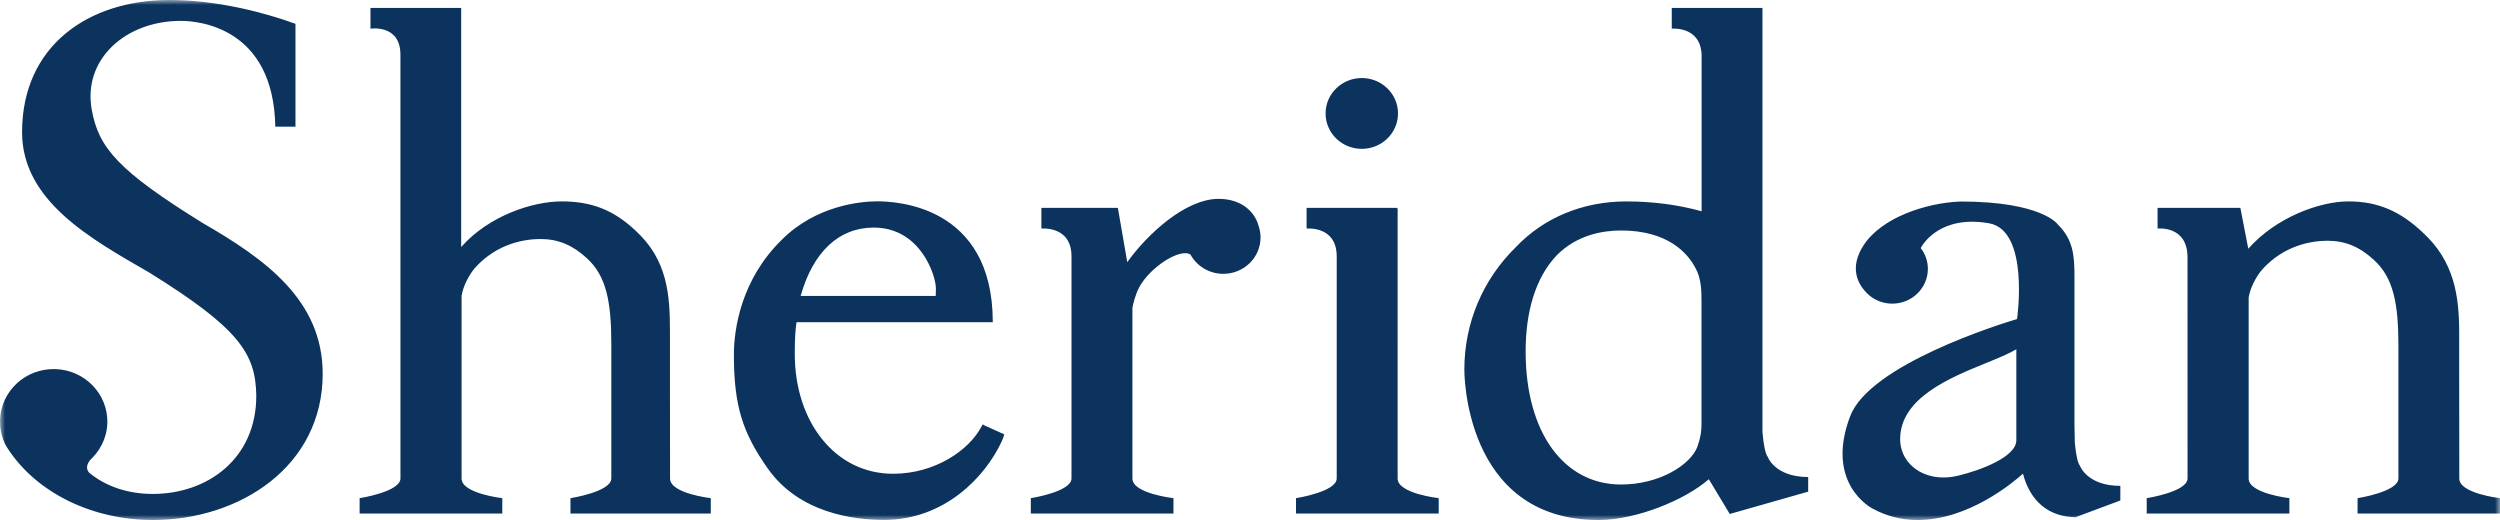 <svg xmlns="http://www.w3.org/2000/svg" width="250" height="52" viewBox="0 0 250 52" fill="none"><g clip-path="url(#clip0_2442_1450)"><mask id="mask0_2442_1450" style="mask-type:luminance" maskUnits="userSpaceOnUse" x="-1" y="-1" width="251" height="54"><path d="M-167847e-9 52.001H250V.590567e-4H-167847e-9V52.001z" fill="#fff"/></mask><g mask="url(#mask0_2442_1450)"><path d="M67.006 47.857 66.995 37.743V33.214C67.001 29.501 66.764 25.991 63.547 23.056 61.38 21.012 59.173 20.14 56.171 20.14 53.26 20.14 48.885 21.57 46.118 24.7V.793H37.047V2.866C37.078 2.87 40.043 2.396 40.043 5.476L40.046 47.844C40.046 49.179 35.992 49.812 35.962 49.816v1.538H50.229V49.816C50.2 49.812 46.159 49.352 46.159 47.857V29.568C46.331 28.567 46.901 27.5 47.484 26.805c2.26-2.526 5.092-2.903 6.577-2.903 1.745.0 3.216.612 4.631 1.927 1.952 1.774 2.44 4.381 2.44 8.569v13.446C61.132 49.179 57.076 49.812 57.047 49.816v1.538H71.078V49.816C71.049 49.812 67.006 49.352 67.006 47.857zm72.758.0V20.881C139.764 20.84 139.692 20.812 139.684 20.784H130.66v2.072C130.69 22.86 133.671 22.558 133.671 25.639V47.844C133.671 49.179 129.63 49.812 129.6 49.816v1.538h14.271V49.816C143.843 49.812 139.764 49.352 139.764 47.857zM136.179 14.885C138.179 14.885 139.801 13.3 139.801 11.344 139.801 9.389 138.179 7.804 136.179 7.804S132.557 9.389 132.557 11.344C132.557 13.3 134.179 14.885 136.179 14.885zm40.603 30.814C176.544 45.411 176.362 44.536 176.247 43.219V.793H167.176V2.866C167.206 2.87 170.048 2.589 170.161 5.477V21.127C167.813 20.474 165.278 20.142 162.618 20.142c-4.317.0-8.231 1.62-11.017 4.554C148.27 27.953 146.434 32.31 146.434 36.96 146.434 36.96 146.28 52 159.851 52 163.603 52 168.504 50.011 170.882 47.92L172.976 51.398 180.818 49.165V47.702c-3.331.0-4.036-2.003-4.036-2.003zM170.15 42.367C170.15 43.113 170.087 43.653 169.732 44.697 169.021 46.504 165.916 48.474 162.035 48.451 156.45 48.419 152.564 43.337 152.564 35.146 152.564 31.271 153.495 27.826 155.668 25.536 157.691 23.482 160.285 23.049 162.108 23.049 166.848 23.049 168.789 25.374 169.528 26.767 170.15 27.849 170.15 29.166 170.15 30.133V42.367zm37.848 4.214C207.772 46.306 207.598 45.503 207.483 44.297L207.446 42.459V27.659C207.446 25.559 207.325 23.954 205.766 22.43 205.766 22.43 204.193 20.151 196.05 20.151c-3.476.133-7.887 1.62-9.674 4.349C184.925 26.717 185.681 28.433 186.912 29.523 187.534 30.045 188.343 30.365 189.229 30.365 191.194 30.365 192.787 28.808 192.787 26.885 192.787 26.105 192.52 25.384 192.072 24.804 192.315 24.354 194.06 21.494 198.887 22.324 202.994 23.028 201.705 31.901 201.705 31.901 199.942 32.431 186.965 36.477 185.013 41.629 182.445 48.413 187.22 50.842 187.259 50.859 188.647 51.617 190.164 52 191.768 52 196.842 52 201.302 48.264 202.296 47.37 203.03 50.176 204.918 51.679 207.525 51.719V51.73L207.557 51.719C207.582 51.719 207.606 51.722 207.631 51.722V51.691l4.404-1.643V48.586C208.705 48.586 207.998 46.581 207.998 46.581zm-6.364-2.557c0 1.682-3.63 3.014-5.776 3.533C195.34 47.684 194.826 47.749 194.332 47.749 191.871 47.749 190.014 46.102 190.014 43.922c0-4.117 4.958-6.138 8.578-7.612C199.805 35.813 200.879 35.379 201.634 34.926v9.097zM121.858 19.885c-3.312.0-7.144 3.544-9.131 6.335L111.786 20.784h-7.648v2.072C104.168 22.86 107.15 22.558 107.15 25.639V47.844c0 1.334-4.042 1.968-4.069 1.972v1.538h14.266V49.816C117.32 49.812 113.242 49.352 113.242 47.857V30.797C113.286 30.476 113.551 29.395 113.931 28.711c1.113-2.046 4.12-3.932 5.119-3.252.628 1.144 1.86 1.924 3.283 1.924C124.387 27.383 126.055 25.753 126.055 23.744 126.055 23.332 125.98 22.938 125.851 22.568c-.378-1.399-1.708-2.682-3.993-2.682zM20.259 22.297C11.856 17.081 9.845 14.803 9.166 10.924 8.291 5.925 12.559 2.087 18.08 2.087c1.813.0 9.281.673 9.45 10.581h2.018V2.381C26.3 1.201 21.598-466447e-9 16.942-466447e-9 8.814-466447e-9 2.207 4.597 2.207 13.225c0 6.852 6.839 10.642 12.697 14.016 9.014 5.595 10.665 8.109 10.725 12.333.0 6.281-4.854 9.82-10.358 9.82C12.816 49.393 10.611 48.66 8.926 47.281 8.281 46.549 9.251 45.767 9.251 45.767c1.006-1.035 1.584-2.458 1.469-3.995-.215-2.888-2.788-5.061-5.745-4.851C2.02 37.132-.2 39.646.014 42.535.078 43.361.335 44.181.733 44.791 3.682 49.373 9.354 52 15.271 52c8.716.0 16.998-5.366 16.998-14.623.0-7.348-5.726-11.462-12.01-15.08zM245.93 47.857 245.919 37.916V33.387C245.924 29.673 245.474 26.163 242.255 23.229 240.089 21.186 237.857 20.14 234.855 20.14c-2.911.0-7.261 1.603-10.028 4.733L224.037 20.784h-8.28v2.072C215.787 22.861 218.751 22.517 218.751 25.74L218.755 47.844C218.755 49.179 214.699 49.812 214.671 49.816v1.538h14.267V49.816C228.91 49.812 224.866 49.352 224.866 47.857V29.741C225.04 28.738 225.61 27.673 226.195 26.978 228.453 24.45 231.285 24.075 232.77 24.075 234.515 24.075 235.984 24.686 237.399 26.002 239.352 27.776 239.841 30.383 239.841 34.571v13.273C239.841 49.179 235.785 49.812 235.757 49.816v1.538H250V49.816C249.974 49.812 245.93 49.352 245.93 47.857zM98.28 42.436 98.139 42.674C96.904 45.015 93.514 47.376 89.3 47.376c-5.748.0-9.823-5.153-9.823-11.988C79.478 33.93 79.538 32.866 79.653 32.219H99.279c0-11.79-9.853-12.085-11.562-12.085C86.005 20.134 81.581 20.571 78.179 23.976 74.126 27.937 73.389 32.871 73.389 35.459 73.389 40.633 74.281 43.293 76.767 46.836 79.91 51.322 85.402 51.992 88.395 51.992 94.419 51.992 98.516 47.739 100.191 44.098 100.265 43.933 100.322 43.783 100.366 43.639L100.426 43.434 98.471 42.555 98.28 42.436zM87.376 22.758C92.049 22.758 93.59 27.559 93.59 28.84L93.573 29.596H80.062C81.307 25.182 83.895 22.758 87.376 22.758z" fill="#0b335e"/></g></g><defs><clipPath id="clip0_2442_1450"><rect width="250" height="52" fill="#fff"/></clipPath></defs></svg>